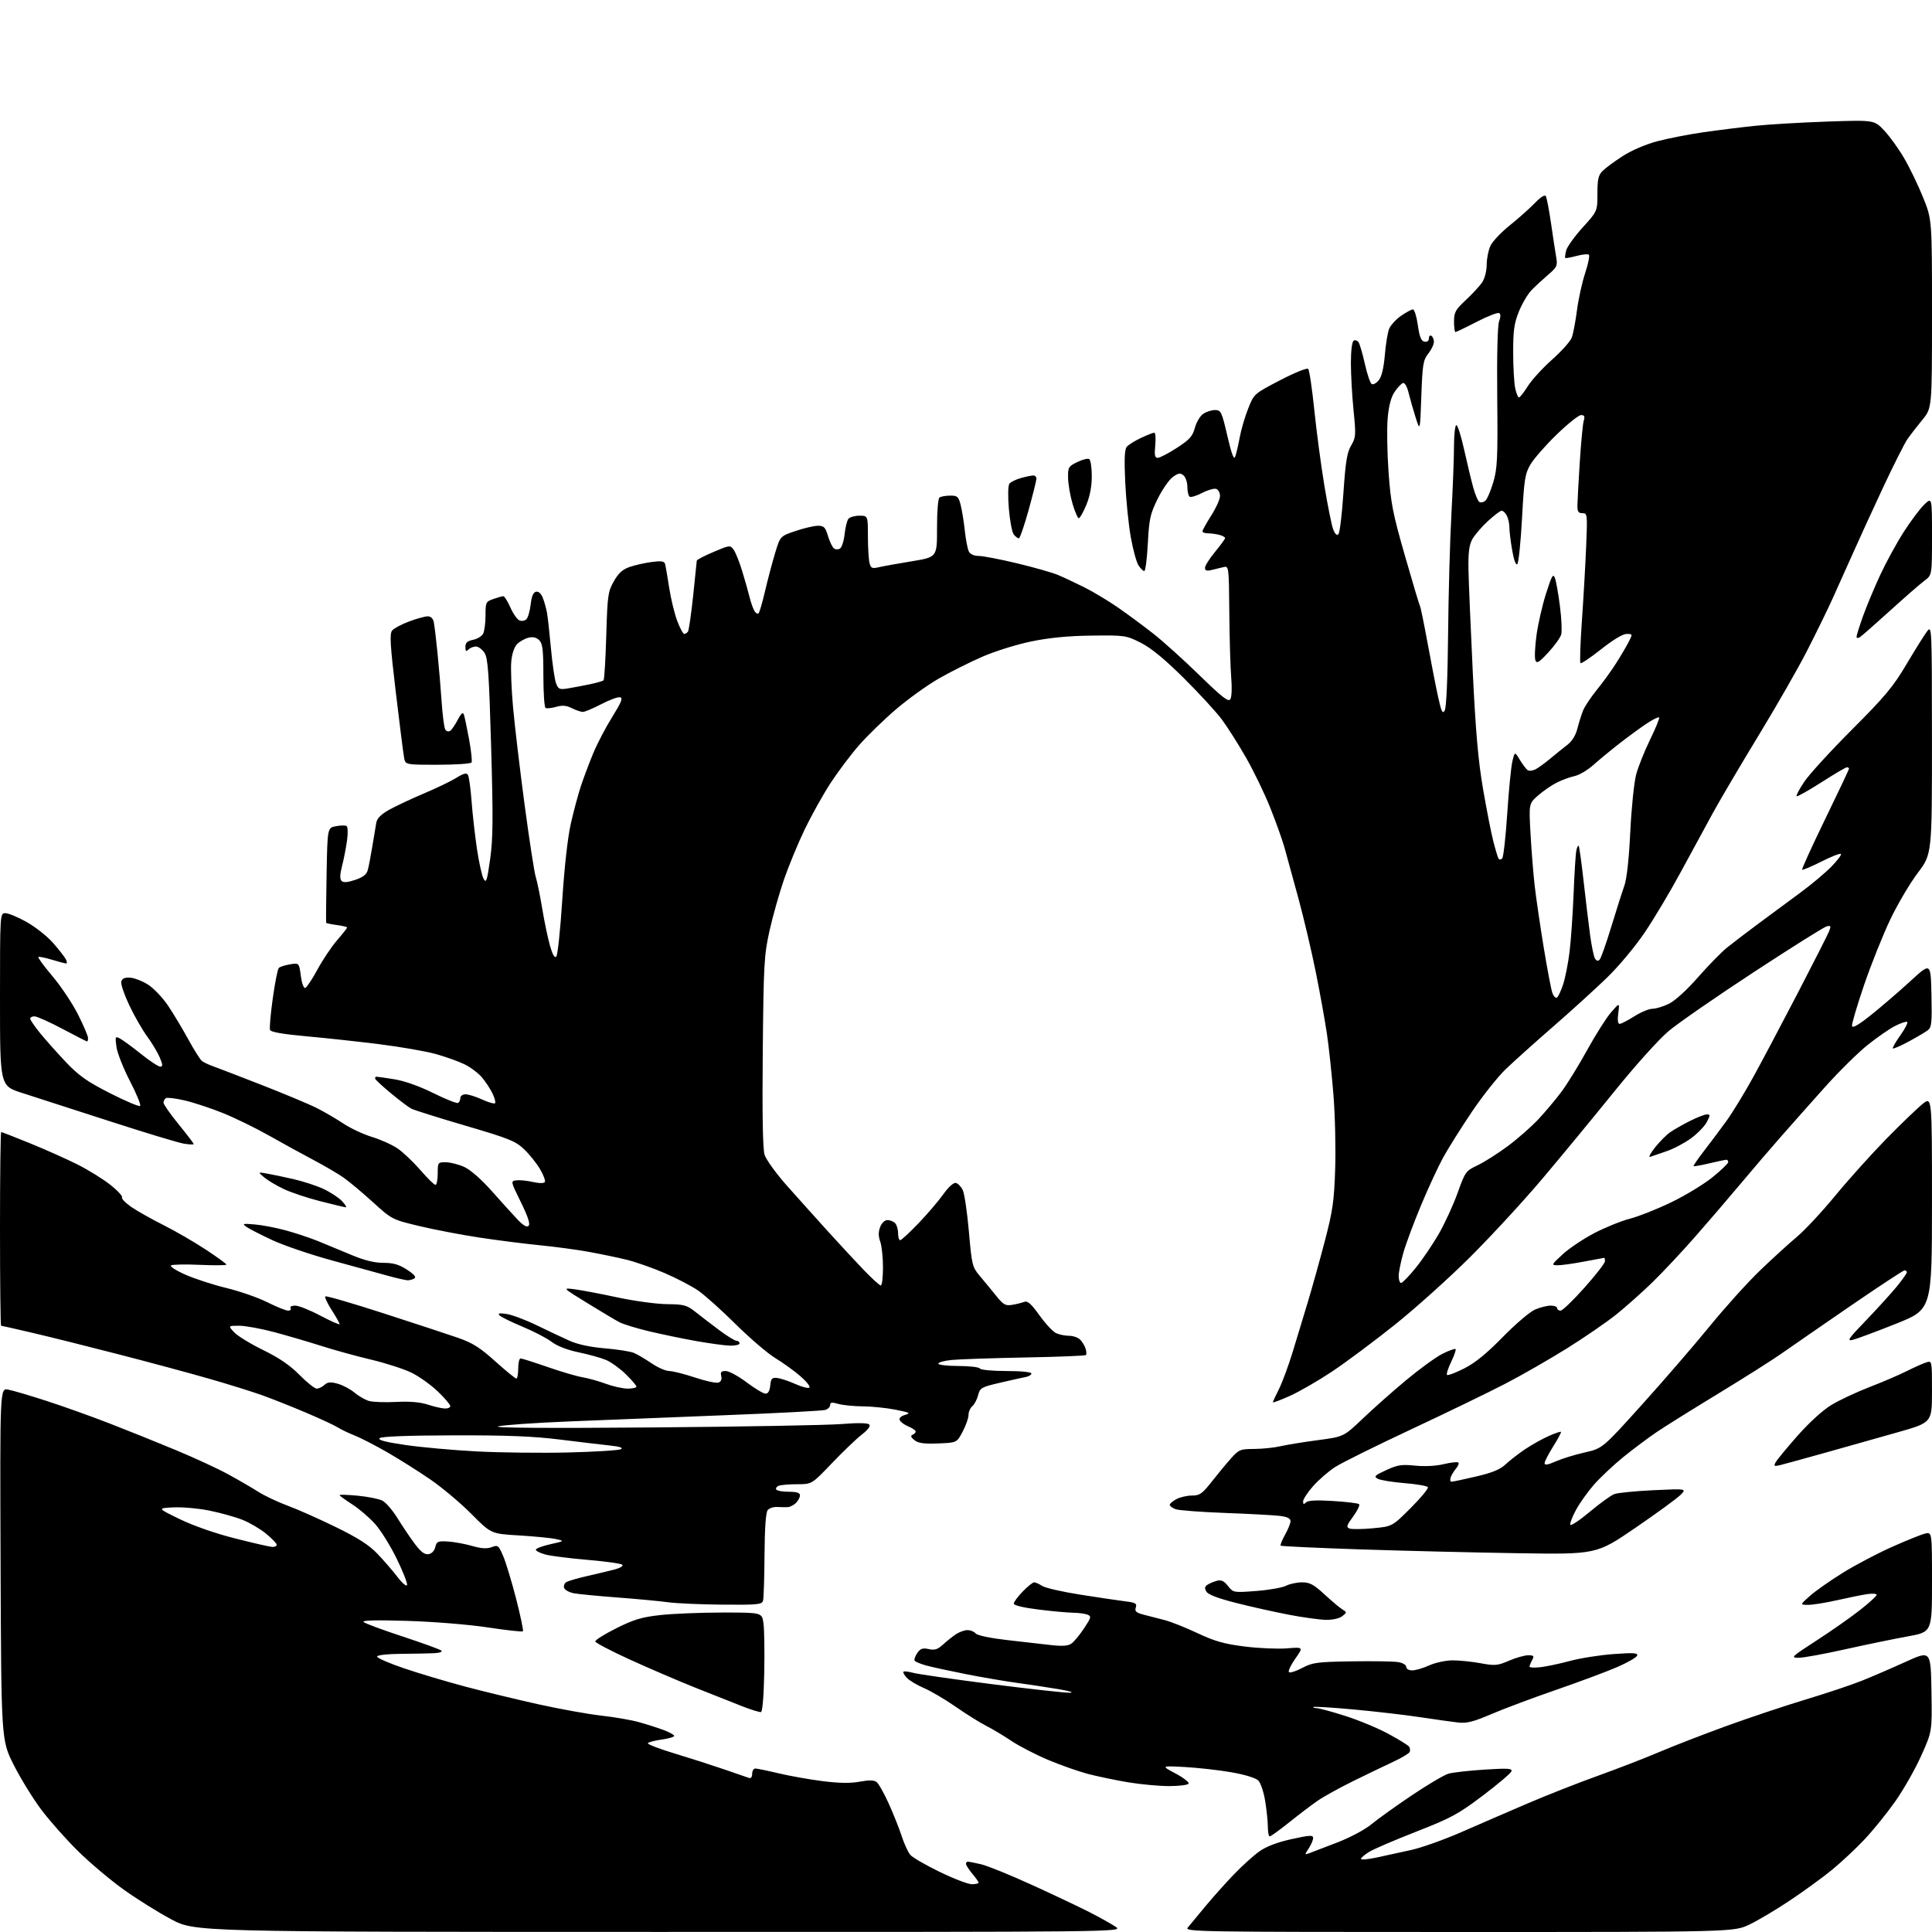 <?xml version="1.0" encoding="UTF-8" standalone="no"?>
<svg 
  version="1.1" 
  xmlns="http://www.w3.org/2000/svg" 
  xmlns:xlink="http://www.w3.org/1999/xlink" 
  xmlns:svg="http://www.w3.org/2000/svg"
  xmlns:rdf="http://www.w3.org/1999/02/22-rdf-syntax-ns#"
  xmlns:cc="http://creativecommons.org/ns#"
  xmlns:dc="http://purl.org/dc/elements/1.1/"
  viewBox="0 0 768 768"
  width="768"
  height="768"
>
<style>svg {background-color: white; }</style>"
<path stroke="none" fill="black" fill-rule="evenodd" d="M262.00,767.97C77.50,767.96 77.50,767.96 68.12,762.98C62.96,760.25 54.41,754.90 49.12,751.11C43.83,747.32 35.66,740.43 30.97,735.80C26.28,731.17 19.75,723.81 16.46,719.44C13.17,715.07 8.23,707.06 5.49,701.64C0.50,691.78 0.50,691.78 0.23,621.78C-0.04,551.77 -0.04,551.77 3.24,552.39C5.04,552.72 11.92,554.75 18.51,556.89C25.10,559.02 36.35,563.04 43.50,565.82C50.65,568.59 62.58,573.39 70.00,576.48C77.42,579.57 86.78,583.90 90.79,586.10C94.81,588.30 100.16,591.41 102.69,593.02C105.22,594.62 110.49,597.11 114.40,598.55C118.30,599.99 126.90,603.81 133.50,607.04C142.39,611.39 146.69,614.15 150.08,617.70C152.60,620.34 156.18,624.48 158.03,626.90C159.88,629.32 161.58,630.75 161.81,630.08C162.03,629.42 160.20,624.74 157.74,619.69C155.28,614.63 151.42,608.41 149.15,605.86C146.89,603.31 142.77,599.78 140.02,598.01C137.26,596.24 135.00,594.59 135.00,594.34C135.00,594.08 138.26,594.19 142.25,594.57C146.24,594.95 150.62,595.83 152.00,596.53C153.38,597.23 156.07,600.36 158.00,603.48C159.93,606.60 163.00,611.17 164.84,613.64C167.25,616.87 168.77,618.03 170.30,617.81C171.59,617.62 172.66,616.53 173.03,615.00C173.58,612.74 174.07,612.53 178.07,612.77C180.51,612.93 184.83,613.72 187.67,614.53C191.41,615.60 193.57,615.73 195.46,615.01C197.93,614.08 198.19,614.28 200.02,618.56C201.09,621.05 203.41,628.69 205.17,635.53C206.92,642.37 208.14,648.19 207.87,648.47C207.59,648.74 201.32,648.05 193.94,646.93C186.36,645.78 172.43,644.65 162.00,644.33C149.65,643.95 143.83,644.09 144.50,644.76C145.05,645.31 152.03,647.90 160.00,650.52C167.97,653.14 174.93,655.67 175.45,656.14C176.00,656.64 174.73,657.07 172.45,657.18C170.28,657.27 164.35,657.39 159.27,657.43C153.94,657.47 149.98,657.92 149.90,658.50C149.83,659.05 154.65,661.16 160.63,663.19C166.61,665.22 177.57,668.49 185.00,670.46C192.43,672.43 205.50,675.59 214.05,677.49C222.60,679.38 233.85,681.41 239.05,681.99C244.25,682.57 250.97,683.73 254.00,684.58C257.02,685.42 261.41,686.83 263.75,687.69C266.09,688.56 268.00,689.62 268.00,690.04C268.00,690.47 265.75,691.12 263.00,691.50C260.25,691.88 257.79,692.53 257.54,692.94C257.28,693.35 261.90,695.14 267.79,696.92C273.68,698.70 282.55,701.54 287.50,703.23C292.45,704.92 297.06,706.51 297.75,706.76C298.50,707.03 299.00,706.37 299.00,705.11C299.00,703.95 299.56,703.00 300.25,703.01C300.94,703.01 305.10,703.87 309.50,704.92C313.90,705.97 321.77,707.36 327.00,708.03C333.59,708.86 338.10,708.93 341.75,708.25C345.45,707.56 347.43,707.60 348.46,708.39C349.27,709.00 351.45,712.88 353.31,717.00C355.17,721.12 357.50,726.98 358.48,730.00C359.46,733.02 360.99,736.34 361.88,737.36C362.77,738.39 368.02,741.42 373.55,744.11C379.08,746.80 384.81,749.00 386.30,749.00C387.78,749.00 389.00,748.73 389.00,748.39C389.00,748.06 387.88,746.45 386.50,744.82C385.12,743.18 384.00,741.43 384.00,740.92C384.00,740.42 384.34,740.01 384.75,740.02C385.16,740.04 387.52,740.51 390.00,741.08C392.48,741.65 401.48,745.30 410.00,749.19C418.52,753.07 428.88,757.97 433.00,760.07C437.12,762.17 441.85,764.81 443.50,765.94C446.50,767.99 446.50,767.99 262.00,767.97zM579.95,768.00C476.00,768.00 470.76,767.91 472.15,766.25C472.95,765.29 476.03,761.58 478.98,758.00C481.94,754.42 487.09,748.65 490.43,745.17C493.77,741.68 498.41,737.50 500.74,735.87C503.52,733.94 507.91,732.28 513.49,731.06C520.69,729.48 522.00,729.42 522.00,730.63C522.00,731.42 521.21,733.27 520.25,734.74C518.55,737.33 518.56,737.38 520.50,736.66C521.60,736.25 526.57,734.35 531.55,732.43C536.77,730.42 542.56,727.33 545.23,725.12C547.77,723.02 555.00,717.84 561.29,713.62C567.58,709.39 574.11,705.54 575.80,705.06C577.49,704.57 583.91,703.85 590.06,703.45C599.38,702.85 601.19,702.96 600.83,704.11C600.59,704.88 595.47,709.22 589.45,713.77C579.66,721.17 576.86,722.68 563.00,728.10C554.48,731.43 546.04,735.05 544.25,736.16C542.46,737.26 541.00,738.52 541.00,738.95C541.00,739.38 543.81,739.13 547.25,738.39C550.69,737.65 556.88,736.30 561.00,735.39C565.12,734.48 574.12,731.27 581.00,728.26C587.88,725.25 599.73,720.11 607.34,716.85C614.96,713.59 627.51,708.65 635.24,705.88C642.97,703.10 653.84,698.90 659.40,696.53C664.95,694.16 676.92,689.52 686.00,686.21C695.08,682.91 709.32,678.14 717.66,675.62C726.01,673.11 736.13,669.72 740.16,668.10C744.20,666.48 752.00,663.11 757.50,660.61C767.50,656.07 767.50,656.07 767.78,672.18C768.05,688.28 768.05,688.28 763.73,697.89C761.36,703.18 756.74,711.32 753.46,715.99C750.18,720.66 744.66,727.50 741.19,731.18C737.72,734.86 731.87,740.33 728.19,743.34C724.51,746.34 717.03,751.79 711.56,755.44C706.10,759.09 698.83,763.41 695.42,765.04C689.21,768.00 689.21,768.00 579.95,768.00zM504.75,729.99C504.34,730.00 504.00,728.31 503.99,726.25C503.99,724.19 503.52,719.58 502.94,716.00C502.37,712.42 501.13,708.73 500.20,707.79C499.18,706.77 494.90,705.45 489.50,704.51C484.55,703.64 476.23,702.71 471.00,702.42C461.50,701.91 461.50,701.91 467.29,704.99C470.47,706.68 472.81,708.50 472.48,709.03C472.15,709.57 468.65,710.00 464.69,710.00C460.74,709.99 453.45,709.32 448.50,708.50C443.55,707.67 436.34,706.17 432.47,705.16C428.61,704.14 421.41,701.60 416.47,699.51C411.54,697.42 404.99,694.02 401.91,691.96C398.84,689.89 394.34,687.21 391.91,685.98C389.49,684.76 384.10,681.38 379.94,678.49C375.78,675.59 370.07,672.23 367.26,671.02C364.44,669.81 361.36,667.95 360.41,666.90C359.46,665.85 358.89,664.78 359.15,664.52C359.40,664.26 361.16,664.48 363.06,664.99C364.95,665.51 378.98,667.52 394.23,669.47C409.49,671.41 423.44,672.95 425.23,672.89C427.14,672.83 425.37,672.25 421.00,671.50C416.88,670.80 409.45,669.68 404.50,669.00C399.55,668.33 390.32,666.75 384.00,665.50C377.68,664.25 370.61,662.72 368.29,662.09C365.98,661.46 363.86,660.58 363.58,660.14C363.31,659.69 363.78,658.33 364.64,657.10C365.89,655.32 366.79,655.01 369.19,655.54C371.54,656.06 372.75,655.68 374.84,653.75C376.30,652.41 378.61,650.56 379.97,649.65C381.33,648.74 383.41,648.00 384.60,648.00C385.79,648.00 387.25,648.59 387.85,649.32C388.50,650.10 393.55,651.17 400.22,651.94C406.43,652.65 414.33,653.55 417.78,653.94C422.31,654.45 424.57,654.29 425.92,653.34C426.95,652.62 429.20,649.90 430.93,647.29C433.78,642.98 433.91,642.49 432.29,641.85C431.30,641.46 428.70,641.11 426.50,641.08C424.30,641.05 418.11,640.48 412.75,639.81C406.77,639.07 403.00,638.16 403.00,637.46C403.00,636.82 404.60,634.66 406.55,632.65C408.50,630.64 410.54,629.00 411.08,629.00C411.63,629.00 413.07,629.64 414.29,630.43C415.50,631.22 422.35,632.79 429.50,633.91C436.65,635.04 444.66,636.22 447.30,636.55C451.41,637.05 452.01,637.40 451.49,639.02C451.01,640.54 451.62,641.08 454.70,641.88C456.79,642.42 460.52,643.39 463.00,644.02C465.48,644.66 471.32,646.98 476.00,649.19C482.79,652.40 486.55,653.47 494.66,654.50C500.24,655.21 507.82,655.54 511.49,655.25C518.16,654.71 518.16,654.71 514.90,659.34C513.10,661.89 511.97,664.30 512.37,664.70C512.78,665.11 515.14,664.36 517.62,663.05C521.73,660.87 523.48,660.63 537.31,660.41C545.67,660.28 553.96,660.41 555.75,660.70C557.60,661.00 559.00,661.82 559.00,662.61C559.00,663.41 560.02,664.00 561.39,664.00C562.71,664.00 565.74,663.11 568.14,662.02C570.54,660.93 574.70,660.03 577.38,660.02C580.07,660.01 585.10,660.52 588.55,661.16C594.27,662.21 595.29,662.12 599.85,660.16C602.61,658.97 606.04,658.00 607.47,658.00C609.73,658.00 609.94,658.25 609.04,659.93C608.47,661.00 608.00,662.17 608.00,662.53C608.00,662.90 609.91,663.00 612.25,662.75C614.59,662.50 619.88,661.38 624.00,660.27C628.12,659.15 635.94,657.92 641.37,657.52C649.38,656.93 651.15,657.05 650.79,658.13C650.55,658.86 646.90,660.94 642.70,662.76C638.49,664.57 627.50,668.66 618.28,671.85C609.05,675.04 597.55,679.35 592.73,681.43C585.80,684.40 583.07,685.10 579.73,684.74C577.40,684.48 570.62,683.53 564.66,682.63C558.71,681.72 546.79,680.34 538.19,679.55C529.59,678.76 522.35,678.32 522.11,678.56C521.86,678.80 522.41,679.00 523.32,679.00C524.23,679.00 529.37,680.39 534.74,682.10C540.11,683.80 547.88,687.04 552.00,689.28C556.12,691.52 559.80,693.80 560.16,694.34C560.52,694.88 560.62,695.81 560.39,696.41C560.15,697.01 557.16,698.80 553.73,700.39C550.30,701.98 543.12,705.44 537.77,708.08C532.42,710.72 526.12,714.20 523.77,715.83C521.42,717.45 516.35,721.30 512.50,724.39C508.65,727.47 505.16,729.99 504.75,729.99zM302.50,680.57C301.95,680.69 298.57,679.65 295.00,678.25C291.43,676.85 283.10,673.55 276.50,670.92C269.90,668.29 258.26,663.29 250.63,659.82C243.00,656.34 236.70,653.05 236.63,652.50C236.56,651.95 240.32,649.59 245.00,647.25C252.00,643.76 255.09,642.83 262.50,642.01C267.45,641.46 278.56,641.01 287.19,641.01C302.88,641.00 302.88,641.00 303.49,645.25C303.83,647.59 303.97,656.44 303.80,664.92C303.62,674.12 303.10,680.43 302.50,680.57zM715.00,658.99C711.69,658.99 712.08,658.62 722.10,652.13C727.93,648.36 735.69,642.92 739.35,640.04C743.01,637.17 746.00,634.44 746.00,633.97C746.00,633.51 744.31,633.38 742.25,633.68C740.19,633.99 734.77,635.09 730.21,636.12C725.65,637.15 720.48,637.98 718.71,637.96C715.50,637.92 715.50,637.92 719.50,634.37C721.70,632.43 727.55,628.31 732.50,625.24C737.45,622.16 746.23,617.54 752.00,614.96C757.77,612.39 763.74,609.98 765.25,609.62C768.00,608.96 768.00,608.96 768.00,628.86C768.00,648.76 768.00,648.76 758.25,650.51C752.89,651.48 741.75,653.78 733.50,655.62C725.25,657.47 716.92,658.99 715.00,658.99zM527.06,643.91C524.55,643.85 518.00,642.96 512.50,641.91C507.00,640.86 497.59,638.77 491.59,637.25C484.36,635.43 480.30,633.90 479.59,632.72C478.75,631.36 478.85,630.71 480.00,629.96C480.82,629.42 482.52,628.71 483.77,628.38C485.46,627.93 486.57,628.45 488.14,630.45C490.23,633.11 490.31,633.13 499.37,632.44C504.39,632.06 509.72,631.13 511.20,630.37C512.69,629.62 515.57,629.00 517.60,629.00C520.63,629.00 522.24,629.86 526.45,633.75C529.28,636.36 532.47,639.05 533.54,639.71C535.48,640.92 535.48,640.95 533.56,642.46C532.40,643.38 529.78,643.96 527.06,643.91zM287.18,637.87C278.56,637.80 268.80,637.37 265.50,636.91C262.20,636.46 253.20,635.61 245.50,635.03C237.80,634.45 230.00,633.70 228.17,633.36C226.34,633.02 224.59,632.08 224.27,631.27C223.96,630.46 224.34,629.41 225.10,628.93C225.87,628.45 229.65,627.35 233.50,626.48C237.35,625.61 242.24,624.44 244.38,623.88C246.54,623.31 247.87,622.48 247.38,622.01C246.89,621.54 240.68,620.67 233.57,620.07C226.45,619.47 218.91,618.52 216.82,617.95C214.72,617.39 213.00,616.52 213.00,616.03C213.00,615.54 215.58,614.57 218.74,613.86C224.47,612.58 224.47,612.58 220.99,611.80C219.07,611.37 212.49,610.73 206.36,610.36C195.22,609.71 195.22,609.71 187.36,601.79C183.04,597.44 175.68,591.26 171.00,588.06C166.32,584.85 158.63,580.01 153.90,577.28C149.17,574.56 143.32,571.55 140.90,570.60C138.48,569.64 135.50,568.21 134.27,567.42C133.04,566.62 127.41,564.01 121.77,561.61C116.12,559.21 108.24,556.07 104.26,554.65C100.28,553.22 90.83,550.27 83.26,548.10C75.69,545.92 59.60,541.58 47.50,538.46C35.40,535.33 19.96,531.47 13.18,529.89C6.41,528.30 0.67,527.00 0.43,527.00C0.20,527.00 0.00,509.68 0.00,488.50C0.00,467.32 0.21,450.00 0.47,450.00C0.73,450.00 5.90,452.02 11.97,454.49C18.03,456.95 26.50,460.74 30.79,462.89C35.08,465.05 40.94,468.68 43.82,470.95C46.70,473.23 48.81,475.49 48.51,475.98C48.21,476.47 49.88,478.19 52.23,479.81C54.58,481.42 60.33,484.66 65.00,487.00C69.67,489.35 77.21,493.71 81.75,496.70C86.29,499.68 90.00,502.38 90.00,502.69C90.00,503.01 85.29,503.05 79.54,502.80C73.79,502.54 68.59,502.64 67.99,503.01C67.39,503.38 69.95,505.04 73.70,506.70C77.44,508.35 84.78,510.74 90.00,512.00C95.22,513.26 102.53,515.80 106.23,517.65C109.92,519.49 113.66,521.00 114.53,521.00C115.41,521.00 115.84,520.55 115.50,520.00C115.15,519.44 115.96,519.00 117.36,519.00C118.72,519.00 123.24,520.81 127.41,523.02C131.59,525.23 135.00,526.73 135.00,526.36C135.00,525.98 133.59,523.48 131.87,520.80C130.15,518.12 129.00,515.66 129.32,515.34C129.64,515.03 139.94,518.01 152.20,521.98C164.47,525.94 177.82,530.34 181.88,531.74C187.86,533.81 190.70,535.60 196.88,541.15C201.07,544.92 204.83,548.00 205.25,548.00C205.66,548.00 206.00,546.20 206.00,544.00C206.00,541.80 206.42,540.00 206.94,540.00C207.46,540.00 212.30,541.54 217.69,543.41C223.09,545.29 229.30,547.11 231.50,547.47C233.70,547.83 237.88,548.99 240.79,550.06C243.70,551.13 247.63,552.00 249.54,552.00C251.44,552.00 253.00,551.64 253.00,551.21C253.00,550.77 251.09,548.54 248.75,546.26C246.41,543.97 242.87,541.42 240.88,540.59C238.89,539.76 234.00,538.40 230.01,537.57C225.49,536.63 221.45,535.06 219.28,533.40C217.36,531.93 212.15,529.22 207.70,527.38C203.26,525.53 199.14,523.50 198.56,522.88C197.77,522.03 198.52,521.89 201.43,522.34C203.60,522.67 209.00,524.70 213.43,526.86C217.87,529.02 223.75,531.79 226.50,533.02C229.70,534.44 234.74,535.51 240.50,535.99C245.45,536.40 250.62,537.22 252.00,537.81C253.38,538.39 256.52,540.25 259.00,541.93C261.48,543.62 264.62,544.99 266.00,545.00C267.37,545.00 272.00,546.17 276.28,547.59C280.56,549.02 284.78,549.91 285.65,549.58C286.64,549.20 287.03,548.24 286.71,546.99C286.30,545.43 286.68,545.00 288.49,545.00C289.76,545.00 293.50,547.02 296.79,549.50C300.08,551.98 303.47,554.00 304.32,554.00C305.34,554.00 305.98,552.88 306.19,550.75C306.46,547.94 306.84,547.54 309.00,547.78C310.38,547.94 313.64,549.03 316.25,550.20C318.86,551.38 321.33,551.99 321.75,551.57C322.16,551.14 320.54,549.11 318.15,547.04C315.76,544.97 311.30,541.75 308.23,539.89C305.16,538.03 298.06,531.94 292.44,526.38C286.82,520.81 280.10,514.79 277.51,513.00C274.91,511.22 268.90,508.08 264.14,506.04C259.39,503.99 252.57,501.61 249.00,500.74C245.43,499.87 238.68,498.47 234.00,497.62C229.32,496.77 220.55,495.59 214.50,495.00C208.45,494.40 197.65,493.03 190.51,491.94C183.37,490.86 172.64,488.80 166.68,487.38C155.87,484.79 155.81,484.76 148.17,477.82C143.95,473.99 138.70,469.60 136.50,468.07C134.30,466.53 128.90,463.38 124.50,461.05C120.10,458.73 112.19,454.39 106.92,451.40C101.65,448.42 93.41,444.40 88.62,442.46C83.82,440.53 76.98,438.27 73.41,437.44C69.83,436.61 66.48,436.20 65.96,436.53C65.43,436.85 65.00,437.67 65.00,438.34C65.00,439.01 67.70,442.87 71.00,446.92C74.30,450.97 77.00,454.50 77.00,454.77C77.00,455.04 75.25,454.98 73.12,454.63C70.98,454.29 57.59,450.24 43.37,445.63C29.14,441.02 13.56,435.99 8.75,434.45C0.00,431.65 0.00,431.65 0.00,397.32C0.00,363.00 0.00,363.00 2.15,363.00C3.34,363.00 7.13,364.58 10.57,366.50C14.02,368.43 18.72,372.14 21.02,374.75C23.31,377.36 25.62,380.29 26.13,381.25C26.65,382.21 26.72,383.00 26.29,382.99C25.85,382.98 23.29,382.31 20.59,381.49C17.88,380.67 15.47,380.19 15.23,380.43C14.99,380.67 17.57,384.16 20.96,388.19C24.35,392.21 28.89,399.04 31.06,403.37C33.23,407.69 35.00,411.85 35.00,412.62C35.00,413.38 34.83,414.00 34.63,414.00C34.43,414.00 30.04,411.76 24.88,409.02C19.72,406.28 14.71,404.03 13.75,404.02C12.79,404.01 12.00,404.41 12.00,404.91C12.00,405.41 13.76,408.00 15.92,410.66C18.08,413.32 22.69,418.50 26.17,422.17C31.35,427.63 34.55,429.89 43.76,434.58C49.95,437.73 55.33,440.00 55.71,439.62C56.09,439.24 54.26,434.79 51.64,429.72C49.02,424.65 46.61,418.54 46.29,416.14C45.73,411.96 45.79,411.82 47.79,412.89C48.93,413.50 52.67,416.25 56.10,419.00C59.52,421.75 62.94,424.00 63.68,424.00C64.78,424.00 64.75,423.34 63.52,420.39C62.69,418.41 60.44,414.64 58.52,412.03C56.60,409.42 53.41,403.86 51.43,399.69C49.45,395.52 48.00,391.30 48.20,390.31C48.47,389.00 49.42,388.54 51.61,388.63C53.29,388.70 56.51,389.93 58.78,391.36C61.04,392.79 64.64,396.56 66.78,399.73C68.91,402.90 72.53,408.93 74.83,413.13C77.13,417.33 79.57,421.20 80.25,421.74C80.94,422.27 82.85,423.19 84.50,423.78C86.15,424.36 94.96,427.76 104.07,431.31C113.18,434.87 123.05,439.00 125.99,440.50C128.94,441.99 133.68,444.76 136.53,446.65C139.39,448.55 144.54,450.95 147.98,451.99C151.41,453.03 156.00,455.11 158.16,456.61C160.32,458.11 164.37,461.96 167.15,465.17C169.92,468.38 172.60,471.00 173.10,471.00C173.59,471.00 174.00,468.98 174.00,466.50C174.00,462.09 174.06,462.00 177.25,462.02C179.04,462.03 182.33,462.88 184.57,463.89C187.04,465.02 191.35,468.80 195.57,473.56C199.38,477.87 203.99,482.95 205.80,484.85C208.06,487.21 209.42,487.98 210.13,487.27C210.84,486.56 209.87,483.61 207.05,477.87C202.94,469.51 202.94,469.50 205.28,469.20C206.56,469.04 209.51,469.33 211.81,469.85C214.38,470.42 216.23,470.43 216.58,469.87C216.90,469.36 216.03,467.04 214.66,464.72C213.29,462.40 210.44,458.85 208.33,456.84C204.91,453.58 202.39,452.57 185.00,447.47C174.28,444.32 164.60,441.28 163.51,440.71C162.41,440.14 158.81,437.43 155.51,434.69C152.20,431.96 149.35,429.33 149.17,428.86C148.98,428.39 149.21,428.00 149.67,428.01C150.12,428.01 153.39,428.48 156.93,429.06C160.86,429.70 166.84,431.83 172.30,434.54C177.21,436.98 181.63,438.73 182.11,438.43C182.60,438.13 183.00,437.23 183.00,436.44C183.00,435.65 183.92,435.00 185.05,435.00C186.19,435.00 189.15,435.93 191.65,437.07C194.15,438.21 196.46,438.88 196.78,438.56C197.10,438.24 196.66,436.51 195.80,434.71C194.94,432.91 193.05,430.03 191.60,428.30C190.14,426.57 186.99,424.21 184.60,423.05C182.21,421.89 177.04,420.05 173.11,418.96C169.19,417.88 159.12,416.13 150.74,415.08C142.36,414.03 129.27,412.61 121.66,411.93C112.50,411.10 107.65,410.26 107.34,409.43C107.07,408.75 107.56,403.10 108.43,396.89C109.29,390.68 110.37,385.23 110.83,384.77C111.30,384.30 113.30,383.66 115.29,383.34C118.90,382.75 118.90,382.75 119.58,387.92C119.98,390.92 120.72,392.93 121.35,392.72C121.94,392.52 124.12,389.24 126.18,385.43C128.24,381.62 131.74,376.39 133.96,373.81C136.18,371.24 138.00,368.93 138.00,368.70C138.00,368.46 136.16,368.02 133.92,367.72C131.67,367.41 129.76,367.02 129.66,366.83C129.56,366.65 129.63,358.08 129.82,347.78C130.16,329.06 130.16,329.06 133.51,328.43C135.36,328.09 137.28,328.05 137.77,328.36C138.28,328.67 138.35,331.24 137.94,334.21C137.53,337.12 136.64,341.67 135.96,344.31C135.10,347.67 135.05,349.45 135.78,350.18C136.51,350.91 138.14,350.79 141.16,349.78C144.25,348.75 145.70,347.64 146.18,345.92C146.55,344.59 147.37,340.35 148.00,336.50C148.62,332.65 149.34,328.37 149.59,326.99C149.91,325.26 151.53,323.66 154.78,321.85C157.37,320.41 163.55,317.52 168.50,315.42C173.45,313.33 179.25,310.54 181.38,309.22C184.24,307.44 185.46,307.13 186.01,308.02C186.42,308.68 187.07,313.34 187.45,318.36C187.82,323.39 188.78,331.93 189.58,337.34C190.38,342.76 191.57,348.16 192.23,349.34C193.28,351.22 193.62,350.20 194.84,341.50C195.99,333.29 196.06,325.30 195.23,296.75C194.38,267.41 193.97,261.61 192.59,259.50C191.69,258.12 190.15,257.00 189.18,257.00C188.20,257.00 186.86,257.54 186.20,258.20C185.27,259.13 185.00,258.91 185.00,257.18C185.00,255.50 185.75,254.80 188.04,254.34C189.71,254.01 191.51,252.92 192.04,251.93C192.57,250.94 193.00,247.67 193.00,244.66C193.00,239.43 193.13,239.15 196.15,238.10C197.88,237.49 199.66,237.00 200.10,237.00C200.54,237.00 201.80,239.03 202.90,241.51C204.00,243.99 205.63,246.30 206.52,246.64C207.41,246.99 208.65,246.75 209.27,246.13C209.90,245.50 210.65,242.86 210.95,240.26C211.33,236.99 212.00,235.43 213.11,235.22C214.11,235.02 215.13,235.97 215.80,237.70C216.39,239.24 217.12,241.85 217.43,243.50C217.73,245.15 218.44,251.55 219.01,257.73C219.57,263.90 220.49,270.15 221.04,271.61C221.95,274.00 222.41,274.20 225.77,273.65C227.82,273.32 231.71,272.59 234.42,272.02C237.12,271.46 239.60,270.74 239.92,270.42C240.24,270.10 240.72,262.11 241.00,252.67C241.47,236.69 241.67,235.19 244.00,231.09C245.86,227.81 247.48,226.34 250.33,225.36C252.44,224.64 256.37,223.75 259.07,223.40C262.79,222.90 264.06,223.08 264.36,224.12C264.58,224.88 265.31,229.10 265.99,233.50C266.66,237.90 268.10,243.86 269.18,246.75C270.26,249.64 271.53,252.00 272.01,252.00C272.49,252.00 273.16,251.54 273.51,250.99C273.85,250.43 274.77,244.02 275.55,236.74C276.32,229.46 276.97,223.21 276.98,222.86C276.99,222.51 279.98,220.96 283.62,219.41C290.05,216.68 290.27,216.65 291.62,218.50C292.39,219.55 293.91,223.35 295.01,226.95C296.11,230.55 297.46,235.30 298.00,237.50C298.55,239.70 299.43,242.16 299.95,242.97C300.47,243.78 301.19,244.14 301.56,243.77C301.93,243.40 303.10,239.37 304.16,234.80C305.23,230.24 307.01,223.49 308.13,219.82C310.15,213.13 310.15,213.13 316.27,211.07C319.64,209.93 323.63,209.00 325.15,209.00C327.52,209.00 328.10,209.59 329.12,213.01C329.78,215.22 330.83,217.44 331.45,217.95C332.06,218.47 333.16,218.52 333.89,218.07C334.62,217.62 335.45,215.05 335.74,212.37C336.03,209.69 336.71,206.94 337.25,206.25C337.80,205.56 339.76,205.00 341.62,205.00C345.00,205.00 345.00,205.00 345.01,213.25C345.02,217.79 345.31,222.56 345.66,223.85C346.20,225.89 346.68,226.10 349.39,225.47C351.10,225.07 357.00,224.01 362.50,223.11C372.50,221.47 372.50,221.47 372.48,209.98C372.47,203.29 372.88,198.19 373.48,197.77C374.04,197.36 375.95,197.02 377.71,197.02C380.59,197.00 381.02,197.39 381.88,200.75C382.41,202.81 383.15,207.43 383.54,211.00C383.92,214.57 384.64,218.29 385.15,219.25C385.72,220.33 387.23,221.00 389.09,221.00C390.75,221.00 397.60,222.32 404.30,223.93C411.01,225.54 418.30,227.61 420.50,228.53C422.70,229.45 427.43,231.67 431.00,233.45C434.57,235.24 440.65,238.89 444.50,241.56C448.35,244.23 454.65,248.89 458.50,251.92C462.35,254.94 470.59,262.37 476.81,268.43C485.84,277.22 488.31,279.14 489.08,277.97C489.62,277.14 489.78,273.43 489.44,269.50C489.11,265.65 488.76,254.04 488.67,243.71C488.50,224.91 488.50,224.91 486.25,225.46C485.01,225.76 482.88,226.27 481.50,226.61C479.67,227.05 479.00,226.81 479.00,225.72C479.00,224.89 480.80,222.04 483.00,219.38C485.20,216.71 487.00,214.24 487.00,213.88C487.00,213.53 485.99,212.96 484.75,212.63C483.51,212.30 481.49,212.02 480.25,212.01C479.01,212.01 478.00,211.64 478.00,211.20C478.00,210.77 479.56,207.95 481.47,204.95C483.39,201.95 484.96,198.47 484.97,197.22C484.99,195.96 484.33,194.68 483.51,194.36C482.69,194.05 480.18,194.75 477.94,195.91C475.70,197.08 473.45,197.78 472.93,197.46C472.42,197.14 472.00,195.39 472.00,193.56C472.00,191.74 471.30,189.67 470.45,188.96C469.17,187.90 468.44,188.01 466.20,189.62C464.72,190.70 462.01,194.61 460.18,198.32C457.22,204.33 456.79,206.28 456.28,216.04C455.96,222.07 455.33,227.00 454.87,227.00C454.42,227.00 453.38,225.99 452.57,224.75C451.76,223.51 450.38,218.45 449.50,213.50C448.62,208.55 447.63,198.78 447.30,191.78C446.87,182.59 447.03,178.66 447.90,177.62C448.56,176.82 451.10,175.23 453.54,174.09C455.98,172.94 458.37,172.00 458.84,172.00C459.32,172.00 459.49,174.25 459.23,177.00C458.85,180.95 459.05,182.00 460.22,182.00C461.03,182.00 464.44,180.23 467.79,178.06C472.88,174.76 474.07,173.45 474.97,170.09C475.57,167.88 477.04,165.38 478.25,164.54C479.46,163.69 481.58,163.00 482.97,163.00C485.36,163.01 485.64,163.59 487.89,173.25C489.61,180.64 490.48,182.94 491.02,181.50C491.43,180.40 492.23,176.98 492.80,173.89C493.37,170.81 494.88,165.64 496.17,162.41C498.50,156.54 498.50,156.54 508.84,151.16C514.58,148.16 519.55,146.16 520.02,146.64C520.49,147.11 521.58,154.47 522.46,163.00C523.34,171.53 525.13,185.03 526.45,193.00C527.77,200.97 529.35,208.81 529.96,210.41C530.67,212.28 531.42,212.98 532.04,212.36C532.57,211.83 533.46,204.46 534.03,195.97C534.87,183.55 535.46,179.88 537.09,177.12C538.98,173.91 539.05,173.00 538.06,163.17C537.48,157.39 537.00,148.93 537.00,144.39C537.00,139.40 537.44,135.85 538.11,135.43C538.72,135.05 539.61,135.36 540.09,136.12C540.56,136.88 541.69,140.76 542.58,144.75C543.47,148.74 544.68,152.30 545.26,152.66C545.85,153.02 547.11,152.34 548.08,151.15C549.23,149.73 550.05,146.34 550.48,141.24C550.84,136.98 551.60,132.30 552.16,130.82C552.72,129.35 554.85,126.99 556.89,125.57C558.94,124.16 561.08,123.00 561.66,123.00C562.25,123.00 563.12,125.81 563.61,129.24C564.28,133.95 564.93,135.56 566.25,135.81C567.34,136.02 568.00,135.53 568.00,134.51C568.00,133.62 568.45,133.16 569.00,133.50C569.55,133.84 570.00,134.93 570.00,135.92C570.00,136.92 568.99,139.02 567.75,140.59C565.73,143.15 565.45,144.86 565.00,157.47C564.50,171.50 564.50,171.50 562.75,166.00C561.79,162.97 560.53,158.56 559.95,156.19C559.32,153.62 558.40,152.03 557.69,152.26C557.04,152.48 555.55,154.05 554.39,155.76C552.97,157.86 552.07,161.25 551.63,166.18C551.26,170.21 551.42,179.87 551.97,187.66C552.87,200.11 553.65,204.11 558.51,221.02C561.54,231.59 564.23,240.56 564.48,240.97C564.73,241.37 566.08,247.96 567.48,255.60C568.88,263.25 570.75,272.83 571.64,276.89C572.99,283.02 573.44,283.96 574.31,282.40C574.96,281.25 575.47,269.56 575.64,251.99C575.79,236.29 576.38,214.91 576.95,204.48C577.52,194.04 577.99,181.79 577.99,177.25C578.00,172.71 578.42,169.00 578.93,169.00C579.44,169.00 580.83,173.39 582.02,178.75C583.21,184.11 584.82,190.84 585.61,193.70C586.39,196.56 587.49,199.18 588.06,199.54C588.62,199.89 589.69,199.68 590.42,199.07C591.15,198.46 592.58,195.16 593.59,191.73C595.23,186.22 595.41,182.34 595.17,157.94C595.01,141.11 595.30,129.35 595.91,127.73C596.58,125.98 596.58,124.86 595.93,124.46C595.39,124.12 591.38,125.68 587.03,127.92C582.68,130.17 578.86,132.00 578.56,132.00C578.25,132.00 578.00,130.12 578.00,127.82C578.00,124.12 578.55,123.13 582.74,119.22C585.35,116.79 588.28,113.61 589.24,112.15C590.22,110.66 590.99,107.60 590.99,105.15C591.00,102.76 591.68,99.38 592.51,97.65C593.33,95.92 596.82,92.25 600.26,89.50C603.69,86.75 608.14,82.78 610.15,80.69C612.40,78.34 614.07,77.30 614.48,77.97C614.85,78.56 615.78,83.43 616.56,88.78C617.33,94.12 618.25,100.18 618.61,102.22C619.20,105.65 618.94,106.21 615.41,109.22C613.30,111.03 610.34,113.76 608.84,115.30C607.34,116.84 605.07,120.66 603.80,123.80C601.91,128.50 601.50,131.35 601.51,140.00C601.51,145.78 601.87,152.19 602.30,154.25C602.74,156.31 603.41,158.00 603.80,158.00C604.18,158.00 605.78,155.97 607.35,153.48C608.92,151.00 613.26,146.25 617.00,142.93C620.75,139.60 624.26,135.67 624.81,134.19C625.36,132.71 626.28,127.86 626.86,123.42C627.43,118.97 628.89,112.33 630.10,108.65C631.31,104.97 631.99,101.66 631.62,101.28C631.24,100.91 629.04,101.11 626.73,101.73C624.41,102.35 622.38,102.71 622.21,102.54C622.04,102.37 622.20,101.05 622.57,99.59C622.93,98.14 625.88,94.03 629.11,90.45C635.00,83.96 635.00,83.96 635.00,76.98C635.00,71.26 635.37,69.63 637.06,67.94C638.20,66.80 641.78,64.16 645.04,62.05C648.51,59.81 654.16,57.38 658.73,56.17C663.00,55.03 671.23,53.42 677.00,52.59C682.77,51.76 692.00,50.61 697.50,50.03C703.00,49.45 715.94,48.69 726.26,48.33C745.01,47.69 745.01,47.69 748.96,51.83C751.12,54.11 754.71,59.08 756.92,62.87C759.14,66.66 762.54,73.70 764.47,78.51C768.00,87.25 768.00,87.25 768.00,124.74C768.00,162.22 768.00,162.22 764.19,166.86C762.09,169.41 759.40,172.90 758.21,174.61C757.03,176.33 752.61,185.10 748.40,194.11C744.19,203.13 738.85,214.78 736.54,220.00C734.22,225.22 730.59,233.32 728.46,238.00C726.34,242.68 721.71,252.12 718.18,259.00C714.65,265.88 706.01,280.95 698.98,292.50C691.95,304.05 683.86,317.77 680.99,323.00C678.12,328.23 672.37,338.80 668.21,346.50C664.06,354.20 657.63,365.00 653.92,370.50C650.10,376.18 643.58,384.00 638.84,388.60C634.25,393.05 624.65,401.78 617.50,408.00C610.35,414.22 601.87,421.83 598.65,424.91C595.43,427.98 589.32,435.68 585.07,442.00C580.82,448.32 575.72,456.43 573.75,460.00C571.78,463.57 567.82,472.10 564.96,478.95C562.09,485.79 558.90,494.34 557.87,497.94C556.84,501.55 556.00,505.73 556.00,507.25C556.00,508.76 556.43,510.00 556.95,510.00C557.48,510.00 560.11,507.28 562.81,503.95C565.50,500.62 569.64,494.51 572.01,490.37C574.38,486.23 577.72,478.94 579.43,474.18C582.44,465.76 582.67,465.45 587.38,463.21C590.04,461.95 595.44,458.52 599.36,455.61C603.29,452.69 608.77,447.87 611.55,444.90C614.32,441.93 618.44,437.02 620.70,434.00C622.96,430.98 627.58,423.49 630.95,417.36C634.33,411.24 638.61,404.49 640.47,402.36C643.84,398.50 643.84,398.50 643.29,402.75C642.93,405.50 643.12,407.00 643.83,407.00C644.44,407.00 647.06,405.65 649.66,404.00C652.26,402.35 655.51,401.00 656.88,401.00C658.25,401.00 661.20,400.11 663.43,399.01C665.84,397.84 670.55,393.54 674.97,388.50C679.08,383.82 684.24,378.52 686.45,376.74C688.65,374.96 694.40,370.57 699.22,367.00C704.03,363.43 711.47,357.93 715.74,354.79C720.01,351.66 725.50,347.05 727.94,344.56C730.38,342.08 732.11,339.78 731.79,339.46C731.47,339.13 727.96,340.50 724.00,342.50C720.04,344.50 716.61,345.94 716.38,345.71C716.15,345.48 720.25,336.49 725.48,325.72C730.72,314.95 735.00,305.89 735.00,305.57C735.00,305.26 734.63,305.00 734.18,305.00C733.73,305.00 729.15,307.70 724.01,311.00C718.86,314.29 714.44,316.77 714.18,316.51C713.91,316.25 715.28,313.66 717.22,310.77C719.15,307.87 727.70,298.52 736.21,290.00C749.42,276.77 752.59,272.96 757.89,264.00C761.31,258.23 764.97,252.38 766.03,251.00C767.94,248.52 767.96,248.86 767.98,294.00C768.00,339.51 768.00,339.51 762.34,347.00C759.22,351.13 754.31,359.45 751.42,365.50C748.53,371.55 743.86,383.22 741.04,391.44C738.23,399.66 736.06,407.04 736.21,407.84C736.41,408.84 738.88,407.39 744.00,403.29C748.12,399.98 755.10,393.97 759.50,389.93C767.50,382.57 767.50,382.57 767.78,395.40C768.03,406.74 767.85,408.39 766.28,409.58C765.30,410.32 761.88,412.33 758.68,414.06C755.48,415.78 752.67,417.00 752.43,416.77C752.20,416.53 753.58,414.13 755.51,411.42C757.43,408.72 758.59,406.36 758.08,406.19C757.57,406.02 755.39,406.78 753.23,407.88C751.08,408.98 746.20,412.36 742.41,415.39C738.61,418.42 730.95,425.98 725.39,432.20C719.82,438.41 711.95,447.28 707.89,451.91C703.82,456.53 696.56,465.01 691.75,470.76C686.94,476.50 678.79,485.99 673.64,491.85C668.50,497.71 660.96,505.74 656.90,509.70C652.83,513.66 646.35,519.43 642.50,522.52C638.65,525.60 629.80,531.69 622.82,536.04C615.85,540.39 604.83,546.71 598.32,550.08C591.82,553.46 575.05,561.58 561.05,568.14C547.05,574.69 533.43,581.44 530.78,583.14C528.14,584.84 524.18,588.27 521.98,590.76C519.79,593.24 518.00,595.98 518.00,596.84C518.00,598.03 518.28,598.12 519.16,597.24C519.97,596.43 523.25,596.25 529.91,596.67C535.19,596.99 539.84,597.56 540.25,597.93C540.66,598.30 539.61,600.49 537.92,602.80C535.30,606.36 535.07,607.09 536.44,607.61C537.32,607.95 541.51,607.91 545.74,607.51C553.44,606.79 553.44,606.79 560.80,599.43C564.85,595.38 567.91,591.66 567.61,591.17C567.30,590.68 563.13,589.96 558.33,589.57C553.54,589.18 548.76,588.40 547.71,587.84C546.02,586.94 546.42,586.53 551.03,584.40C555.51,582.32 557.16,582.06 562.52,582.61C566.33,583.00 570.80,582.77 573.94,582.01C576.78,581.33 579.38,581.05 579.71,581.38C580.05,581.71 579.64,582.78 578.81,583.74C577.98,584.71 577.02,586.29 576.68,587.25C576.34,588.21 576.48,589.00 576.99,589.00C577.50,589.00 581.88,588.08 586.71,586.95C593.17,585.45 596.30,584.16 598.50,582.10C600.15,580.55 603.65,577.84 606.28,576.07C608.91,574.31 613.11,571.95 615.62,570.85C618.12,569.74 620.32,568.99 620.51,569.18C620.70,569.37 619.32,571.98 617.43,574.97C615.54,577.96 614.00,580.97 614.00,581.65C614.00,582.53 615.28,582.32 618.41,580.94C620.84,579.86 626.02,578.26 629.92,577.38C637.02,575.78 637.02,575.78 652.76,558.31C661.42,548.70 673.52,534.69 679.66,527.17C685.79,519.65 694.80,509.68 699.67,505.00C704.54,500.32 711.11,494.34 714.26,491.69C717.42,489.05 724.34,481.62 729.64,475.19C734.93,468.76 744.05,458.63 749.88,452.68C755.72,446.73 762.19,440.50 764.25,438.85C768.00,435.83 768.00,435.83 767.99,478.17C767.98,520.50 767.98,520.50 753.74,526.19C745.91,529.31 738.18,532.19 736.58,532.59C734.02,533.22 734.65,532.27 741.75,524.90C746.19,520.28 751.67,514.26 753.92,511.52C756.16,508.78 758.00,506.19 758.00,505.77C758.00,505.35 757.59,505.00 757.08,505.00C756.57,505.00 746.79,511.44 735.33,519.30C723.87,527.17 711.58,535.67 708.00,538.18C704.42,540.69 693.24,547.77 683.15,553.91C673.06,560.04 662.03,566.93 658.65,569.21C655.27,571.49 649.27,575.97 645.32,579.18C641.38,582.38 636.13,587.32 633.66,590.14C631.19,592.96 627.97,597.47 626.51,600.16C625.05,602.85 624.01,605.52 624.20,606.11C624.40,606.69 627.86,604.40 631.91,601.01C635.95,597.62 640.35,594.44 641.69,593.93C643.03,593.42 650.06,592.72 657.31,592.38C670.50,591.76 670.50,591.76 668.00,594.28C666.62,595.66 658.55,601.55 650.06,607.36C634.61,617.92 634.61,617.92 603.06,617.42C585.70,617.15 557.56,616.47 540.52,615.90C523.48,615.33 509.34,614.67 509.09,614.42C508.85,614.18 509.62,612.23 510.82,610.10C512.02,607.97 513.00,605.53 513.00,604.68C513.00,603.60 511.70,602.96 508.75,602.59C506.41,602.30 496.64,601.78 487.03,601.42C477.42,601.07 468.53,600.39 467.28,599.92C466.03,599.44 465.00,598.66 465.00,598.19C465.00,597.72 466.19,596.70 467.65,595.92C469.11,595.14 471.89,594.50 473.83,594.50C476.91,594.50 477.89,593.81 481.67,589.00C484.04,585.98 487.49,581.81 489.33,579.75C492.48,576.23 493.04,576.00 498.59,575.98C501.84,575.96 506.52,575.48 509.00,574.90C511.48,574.33 518.15,573.24 523.82,572.49C534.15,571.13 534.15,571.13 541.83,563.81C546.05,559.79 553.84,552.89 559.13,548.49C564.43,544.08 570.87,539.42 573.44,538.13C576.02,536.85 578.35,536.01 578.61,536.28C578.87,536.54 578.09,538.83 576.86,541.36C575.63,543.89 574.89,546.22 575.21,546.54C575.53,546.87 578.59,545.72 582.00,544.00C586.35,541.81 590.95,538.07 597.41,531.46C602.50,526.26 608.25,521.37 610.28,520.53C612.29,519.69 615.08,519.00 616.47,519.00C617.86,519.00 619.00,519.45 619.00,520.00C619.00,520.55 619.61,521.00 620.35,521.00C621.10,521.00 625.37,516.89 629.85,511.86C634.33,506.84 638.00,502.11 638.00,501.36C638.00,500.61 637.89,500.00 637.75,500.00C637.61,500.00 633.97,500.68 629.66,501.50C625.35,502.33 620.63,502.98 619.16,502.96C616.58,502.92 616.65,502.79 621.19,498.60C623.77,496.23 629.45,492.43 633.82,490.15C638.20,487.88 644.57,485.30 647.98,484.43C651.39,483.55 658.76,480.63 664.34,477.93C669.93,475.24 677.31,470.75 680.75,467.97C684.19,465.19 687.00,462.48 687.00,461.95C687.00,461.43 686.66,461.01 686.25,461.02C685.84,461.02 682.80,461.67 679.51,462.44C676.21,463.22 673.39,463.72 673.22,463.56C673.06,463.40 674.97,460.62 677.47,457.38C679.97,454.15 683.97,448.80 686.36,445.50C688.75,442.20 693.55,434.32 697.03,428.00C700.50,421.68 708.49,406.60 714.77,394.50C721.05,382.40 726.61,371.43 727.12,370.13C727.92,368.06 727.79,367.82 726.08,368.27C725.00,368.55 711.99,376.72 697.17,386.43C682.35,396.13 667.14,406.66 663.36,409.83C659.37,413.18 650.22,423.36 641.50,434.15C633.25,444.36 620.46,459.87 613.07,468.61C605.69,477.35 592.86,491.27 584.57,499.54C576.28,507.82 562.75,519.98 554.50,526.58C546.25,533.17 535.00,541.56 529.50,545.22C524.00,548.87 516.46,553.23 512.75,554.89C509.04,556.55 506.00,557.70 506.00,557.42C506.00,557.15 507.07,554.81 508.39,552.22C509.70,549.62 512.15,543.00 513.84,537.50C515.52,532.00 518.28,522.89 519.98,517.25C521.67,511.62 524.68,500.82 526.66,493.25C529.77,481.37 530.33,477.50 530.75,464.79C531.02,456.71 530.72,443.43 530.07,435.29C529.42,427.16 528.25,416.20 527.47,410.94C526.69,405.68 524.70,394.65 523.05,386.44C521.40,378.22 518.28,364.98 516.11,357.00C513.95,349.02 511.46,339.95 510.58,336.83C509.70,333.71 507.12,326.54 504.86,320.89C502.59,315.24 498.27,306.31 495.25,301.06C492.24,295.80 487.94,289.02 485.70,286.00C483.45,282.98 476.62,275.55 470.52,269.50C462.85,261.90 457.57,257.57 453.46,255.50C447.65,252.58 447.16,252.50 434.00,252.66C424.67,252.77 417.26,253.49 410.00,254.97C404.07,256.19 395.51,258.87 390.33,261.13C385.29,263.34 377.51,267.25 373.04,269.82C368.58,272.40 361.00,277.84 356.21,281.93C351.42,286.02 344.80,292.45 341.51,296.21C338.21,299.98 333.11,306.76 330.16,311.28C327.22,315.80 322.64,324.00 319.98,329.50C317.32,335.00 313.58,344.03 311.67,349.56C309.76,355.10 307.16,364.32 305.88,370.06C303.74,379.74 303.54,383.24 303.21,418.00C302.97,442.76 303.21,456.69 303.92,459.00C304.51,460.93 308.48,466.43 312.74,471.24C317.01,476.04 324.27,484.14 328.89,489.24C333.50,494.33 339.97,501.31 343.27,504.75C346.57,508.19 349.66,511.00 350.13,511.00C350.61,511.00 351.00,507.77 351.00,503.82C351.00,499.87 350.51,495.26 349.91,493.57C349.13,491.38 349.13,489.71 349.88,487.75C350.51,486.14 351.71,485.00 352.78,485.00C353.78,485.00 355.14,485.54 355.80,486.20C356.46,486.86 357.00,488.66 357.00,490.20C357.00,491.74 357.38,493.00 357.84,493.00C358.30,493.00 361.58,489.96 365.14,486.25C368.69,482.54 373.13,477.35 374.99,474.71C376.99,471.91 379.03,470.05 379.94,470.23C380.79,470.39 382.03,471.67 382.71,473.07C383.38,474.48 384.48,481.90 385.15,489.56C386.31,502.85 386.51,503.67 389.43,507.14C391.12,509.14 394.03,512.67 395.90,514.99C398.87,518.69 399.68,519.15 402.40,518.69C404.10,518.41 406.26,517.87 407.19,517.50C408.47,517.00 409.94,518.31 413.19,522.85C415.56,526.16 418.53,529.35 419.80,529.94C421.06,530.52 423.39,531.00 424.98,531.00C426.56,531.00 428.53,531.68 429.36,532.51C430.19,533.33 431.16,534.94 431.53,536.08C431.89,537.22 431.95,538.38 431.67,538.66C431.39,538.94 420.44,539.38 407.33,539.62C394.22,539.87 381.14,540.32 378.25,540.61C375.36,540.90 373.00,541.56 373.00,542.07C373.00,542.58 376.57,543.00 380.94,543.00C385.31,543.00 389.16,543.45 389.50,544.00C389.84,544.56 394.51,545.00 400.06,545.00C405.89,545.00 410.00,545.41 410.00,545.98C410.00,546.52 408.99,547.15 407.75,547.38C406.51,547.61 401.93,548.63 397.56,549.65C390.08,551.39 389.57,551.68 388.81,554.62C388.37,556.34 387.33,558.31 386.50,559.00C385.68,559.68 385.00,561.24 385.00,562.47C385.00,563.69 383.95,566.67 382.67,569.09C380.35,573.50 380.35,573.50 372.92,573.79C367.27,574.01 365.01,573.69 363.49,572.47C362.09,571.35 361.87,570.72 362.75,570.35C363.44,570.07 364.00,569.48 364.00,569.04C364.00,568.60 362.68,567.70 361.07,567.03C359.46,566.36 357.92,565.22 357.64,564.50C357.33,563.70 358.18,562.89 359.82,562.43C362.14,561.77 361.63,561.50 356.00,560.38C352.43,559.67 346.57,559.07 342.99,559.05C339.41,559.02 335.03,558.58 333.24,558.07C330.72,557.35 330.00,557.44 330.00,558.50C330.00,559.25 329.14,560.14 328.08,560.47C327.03,560.81 309.14,561.75 288.33,562.56C267.52,563.37 239.47,564.49 226.00,565.05C212.53,565.60 199.93,566.49 198.00,567.01C195.74,567.62 217.57,567.77 259.50,567.43C295.25,567.14 329.00,566.53 334.50,566.08C340.76,565.57 344.87,565.62 345.50,566.23C346.16,566.87 345.13,568.27 342.50,570.34C340.30,572.06 334.95,577.19 330.61,581.74C322.72,590.00 322.72,590.00 316.94,590.00C313.76,590.00 310.45,590.27 309.59,590.60C308.72,590.94 308.26,591.61 308.56,592.10C308.87,592.60 311.12,593.00 313.56,593.00C316.74,593.00 318.00,593.40 318.00,594.43C318.00,595.21 317.29,596.56 316.43,597.43C315.56,598.29 314.10,599.05 313.18,599.11C312.26,599.16 310.34,599.14 308.92,599.05C307.50,598.96 305.82,599.51 305.18,600.28C304.42,601.19 303.99,607.29 303.91,618.09C303.85,627.11 303.59,635.29 303.33,636.25C302.91,637.83 301.34,637.99 287.18,637.87zM108.25,614.93C109.21,614.97 110.00,614.58 110.00,614.07C110.00,613.55 108.09,611.57 105.75,609.65C103.41,607.73 99.17,605.25 96.33,604.13C93.49,603.01 87.61,601.37 83.27,600.49C78.93,599.61 72.48,599.04 68.94,599.21C62.50,599.53 62.50,599.53 71.50,603.90C76.92,606.53 85.66,609.58 93.50,611.56C100.65,613.38 107.29,614.89 108.25,614.93zM707.70,582.39C705.23,582.98 705.01,582.85 705.85,581.28C706.38,580.30 710.29,575.56 714.54,570.74C719.15,565.52 724.56,560.59 727.98,558.51C731.12,556.60 737.92,553.41 743.09,551.41C748.26,549.42 754.97,546.54 757.99,545.02C761.02,543.50 764.51,541.95 765.75,541.56C768.00,540.87 768.00,540.87 767.99,553.18C767.98,565.50 767.98,565.50 754.24,569.39C746.68,571.53 733.75,575.18 725.50,577.50C717.25,579.81 709.24,582.01 707.70,582.39zM225.92,577.38C236.60,577.12 246.02,576.53 246.84,576.07C247.83,575.51 246.36,575.03 242.42,574.61C239.16,574.26 230.20,573.20 222.50,572.24C211.99,570.93 201.45,570.52 180.23,570.57C161.82,570.62 151.58,571.02 150.90,571.70C150.16,572.44 153.22,573.25 161.17,574.41C167.40,575.32 180.15,576.47 189.50,576.96C198.85,577.45 215.24,577.64 225.92,577.38zM176.75,559.90C177.99,559.96 179.00,559.52 179.00,558.94C179.00,558.36 176.76,555.74 174.03,553.12C171.29,550.50 166.58,547.14 163.57,545.66C160.55,544.19 153.35,541.86 147.56,540.49C141.78,539.12 132.87,536.67 127.77,535.04C122.67,533.41 114.22,530.94 109.00,529.54C103.78,528.15 97.51,527.00 95.08,527.00C90.65,527.00 90.65,527.00 93.08,529.61C94.41,531.04 99.58,534.21 104.57,536.65C110.93,539.75 115.26,542.71 119.04,546.54C122.00,549.54 125.09,552.00 125.89,552.00C126.69,552.00 128.08,551.34 128.97,550.53C130.26,549.36 131.37,549.26 134.27,550.06C136.29,550.62 139.29,552.21 140.93,553.60C142.58,554.99 145.18,556.48 146.72,556.91C148.25,557.35 153.10,557.52 157.50,557.29C162.85,557.01 166.99,557.36 170.00,558.34C172.47,559.14 175.51,559.85 176.75,559.90zM290.25,534.92C288.19,534.87 282.00,534.03 276.50,533.05C271.00,532.06 262.55,530.30 257.73,529.14C252.90,527.98 247.72,526.39 246.23,525.60C244.73,524.82 239.00,521.41 233.50,518.02C223.50,511.87 223.50,511.87 228.50,512.52C231.25,512.88 238.90,514.33 245.50,515.75C252.10,517.17 260.91,518.37 265.08,518.42C271.92,518.49 273.02,518.79 276.44,521.50C278.52,523.15 282.76,526.40 285.86,528.72C288.96,531.05 292.06,532.96 292.75,532.97C293.44,532.99 294.00,533.45 294.00,534.00C294.00,534.55 292.31,534.96 290.25,534.92zM162.00,508.93C161.18,508.90 157.57,508.08 154.00,507.09C150.43,506.10 140.53,503.39 132.00,501.05C123.47,498.72 112.80,495.09 108.29,492.99C103.77,490.88 99.15,488.52 98.02,487.73C96.15,486.42 96.43,486.33 101.24,486.73C104.13,486.97 109.67,488.03 113.55,489.08C117.43,490.13 123.28,492.08 126.55,493.41C129.82,494.75 135.81,497.22 139.85,498.92C144.87,501.02 148.86,502.00 152.40,502.00C156.36,502.00 158.60,502.65 161.77,504.71C164.61,506.55 165.56,507.66 164.72,508.19C164.05,508.62 162.82,508.95 162.00,508.93zM137.42,479.92C136.92,479.88 132.33,478.78 127.23,477.48C122.13,476.19 115.60,474.00 112.73,472.63C109.85,471.26 106.38,469.18 105.00,468.01C102.50,465.88 102.50,465.88 106.00,466.49C107.92,466.82 112.65,467.80 116.50,468.68C120.35,469.55 125.78,471.32 128.56,472.61C131.34,473.91 134.68,476.10 135.98,477.48C137.28,478.87 137.93,479.96 137.42,479.92zM656.01,459.85C655.19,460.15 656.01,458.52 657.83,456.22C659.65,453.92 662.34,451.19 663.82,450.15C665.29,449.11 668.85,447.07 671.72,445.63C674.59,444.18 677.64,443.00 678.49,443.00C679.90,443.00 679.90,443.28 678.49,446.01C677.64,447.67 674.81,450.59 672.22,452.49C669.62,454.39 665.25,456.70 662.50,457.62C659.75,458.54 656.83,459.54 656.01,459.85zM618.92,396.55C619.43,396.23 620.54,393.84 621.39,391.24C622.24,388.63 623.38,382.82 623.93,378.32C624.48,373.82 625.20,363.47 625.53,355.32C625.85,347.17 626.34,339.43 626.61,338.13C626.88,336.83 627.30,335.96 627.54,336.21C627.78,336.45 628.66,342.69 629.48,350.07C630.31,357.46 631.48,367.13 632.07,371.57C632.67,376.00 633.55,380.27 634.04,381.06C634.61,381.99 635.24,382.14 635.87,381.49C636.40,380.95 638.47,375.10 640.48,368.50C642.49,361.90 644.83,354.55 645.68,352.16C646.67,349.39 647.53,341.65 648.06,330.66C648.52,321.22 649.57,310.97 650.40,307.87C651.23,304.78 653.73,298.52 655.96,293.96C658.19,289.40 659.79,285.46 659.52,285.19C659.26,284.93 657.12,285.96 654.77,287.50C652.42,289.04 647.58,292.57 644.00,295.35C640.42,298.13 635.65,302.06 633.39,304.09C631.13,306.12 627.76,308.11 625.89,308.51C624.03,308.91 620.83,310.09 618.78,311.13C616.73,312.16 613.41,314.46 611.40,316.22C607.74,319.43 607.74,319.43 608.41,331.47C608.78,338.09 609.51,347.32 610.05,352.00C610.58,356.68 612.19,367.70 613.63,376.50C615.07,385.30 616.64,393.54 617.12,394.81C617.60,396.08 618.41,396.86 618.92,396.55zM221.13,380.27C221.68,379.72 222.74,369.65 223.50,357.89C224.33,344.91 225.66,332.96 226.89,327.50C228.01,322.55 229.81,315.80 230.91,312.50C232.00,309.20 234.20,303.35 235.79,299.50C237.38,295.65 240.79,289.12 243.37,285.00C247.03,279.12 247.71,277.43 246.48,277.17C245.62,276.99 242.26,278.22 239.00,279.92C235.75,281.61 232.46,283.00 231.69,283.00C230.93,283.00 228.97,282.33 227.34,281.52C225.12,280.41 223.52,280.28 221.04,280.99C219.21,281.51 217.33,281.70 216.86,281.41C216.39,281.12 216.00,275.32 216.00,268.51C216.00,258.37 215.70,255.85 214.36,254.50C213.25,253.39 211.87,253.06 210.11,253.49C208.67,253.84 206.65,254.96 205.61,255.98C204.45,257.12 203.54,259.77 203.24,262.88C202.97,265.66 203.29,273.91 203.95,281.21C204.61,288.52 206.68,306.01 208.56,320.08C210.45,334.15 212.42,346.97 212.96,348.58C213.49,350.19 214.64,355.77 215.51,361.00C216.37,366.23 217.77,372.92 218.61,375.88C219.62,379.46 220.47,380.93 221.13,380.27zM597.14,341.26C597.64,340.76 598.54,332.73 599.15,323.43C599.76,314.12 600.68,304.75 601.20,302.61C602.15,298.72 602.15,298.72 604.20,302.11C605.33,303.97 606.73,305.81 607.32,306.18C607.91,306.55 609.32,306.38 610.45,305.79C611.58,305.19 614.16,303.31 616.20,301.61C618.23,299.90 621.26,297.46 622.92,296.19C624.87,294.71 626.34,292.39 627.02,289.69C627.61,287.39 628.62,284.16 629.26,282.53C629.90,280.89 632.36,277.18 634.73,274.27C637.10,271.37 640.54,266.63 642.37,263.74C644.21,260.86 646.47,257.04 647.38,255.25C649.05,252.01 649.04,252.00 646.59,252.00C645.09,252.00 641.16,254.36 636.48,258.08C632.27,261.42 628.57,263.91 628.26,263.59C627.95,263.28 628.20,255.71 628.83,246.76C629.46,237.82 630.22,224.54 630.52,217.25C631.06,204.41 631.01,204.00 629.04,204.00C627.39,204.00 627.01,203.37 627.05,200.75C627.08,198.96 627.51,191.20 628.00,183.50C628.49,175.80 629.19,168.49 629.56,167.25C630.08,165.52 629.83,165.00 628.50,165.00C627.55,165.00 623.18,168.49 618.79,172.75C614.40,177.01 609.72,182.35 608.39,184.62C606.21,188.31 605.87,190.48 605.03,206.02C604.51,215.53 603.67,223.73 603.16,224.24C602.59,224.81 601.80,222.69 601.12,218.75C600.50,215.22 600.00,211.11 600.00,209.60C600.00,208.10 599.53,206.00 598.96,204.93C598.40,203.87 597.49,203.00 596.94,203.00C596.40,203.00 593.91,204.89 591.40,207.20C588.90,209.51 586.11,212.77 585.21,214.45C583.99,216.72 583.62,219.81 583.74,226.50C583.84,231.45 584.61,249.73 585.45,267.12C586.60,290.91 587.61,302.43 589.53,313.62C590.94,321.81 592.78,331.20 593.63,334.49C594.48,337.79 595.41,340.86 595.70,341.33C595.99,341.79 596.64,341.76 597.14,341.26zM174.02,304.00C161.16,304.00 161.16,304.00 160.64,301.25C160.35,299.74 158.87,288.08 157.36,275.35C155.08,256.28 154.83,251.92 155.89,250.63C156.60,249.78 159.63,248.16 162.63,247.04C165.62,245.92 168.95,245.00 170.02,245.00C171.23,245.00 172.14,245.85 172.43,247.25C172.69,248.49 173.36,254.00 173.91,259.50C174.46,265.00 175.21,273.83 175.57,279.12C175.92,284.41 176.57,289.30 177.00,290.00C177.43,290.69 178.28,290.94 178.90,290.56C179.51,290.18 180.88,288.21 181.93,286.19C183.26,283.62 184.00,282.95 184.38,284.00C184.68,284.82 185.61,289.26 186.46,293.85C187.30,298.44 187.75,302.60 187.44,303.10C187.13,303.59 181.09,304.00 174.02,304.00zM615.49,259.34C611.75,263.38 610.90,263.90 610.34,262.45C609.97,261.49 610.17,257.06 610.77,252.61C611.37,248.15 613.07,240.68 614.56,236.00C616.85,228.79 617.39,227.85 618.11,229.79C618.58,231.04 619.48,236.08 620.10,240.98C620.73,245.87 620.96,250.92 620.61,252.19C620.26,253.46 617.96,256.68 615.49,259.34zM739.25,253.35C738.56,253.77 738.00,253.67 738.00,253.12C738.00,252.57 739.18,248.83 740.62,244.81C742.07,240.79 745.15,233.42 747.47,228.44C749.79,223.45 753.98,215.80 756.78,211.43C759.58,207.07 763.25,202.17 764.94,200.56C768.00,197.63 768.00,197.63 768.00,213.12C768.00,228.62 768.00,228.62 765.00,230.84C763.35,232.06 757.17,237.45 751.25,242.82C745.34,248.18 739.94,252.92 739.25,253.35zM405.01,214.00C404.59,214.00 403.69,213.33 403.01,212.51C402.33,211.69 401.44,207.08 401.04,202.26C400.61,197.06 400.70,193.00 401.27,192.27C401.79,191.59 403.86,190.58 405.86,190.02C407.86,189.47 410.06,189.01 410.75,189.01C411.44,189.00 412.00,189.56 412.00,190.25C412.00,190.94 410.60,196.56 408.89,202.75C407.17,208.94 405.43,214.00 405.01,214.00zM428.84,206.00C428.41,206.00 427.29,203.41 426.35,200.25C425.42,197.09 424.62,192.47 424.58,190.00C424.50,185.77 424.72,185.39 428.23,183.68C430.28,182.68 432.42,182.14 432.98,182.49C433.54,182.83 434.00,185.90 434.00,189.29C434.00,193.36 433.26,197.26 431.82,200.73C430.61,203.63 429.28,206.00 428.84,206.00z" />

</svg>
